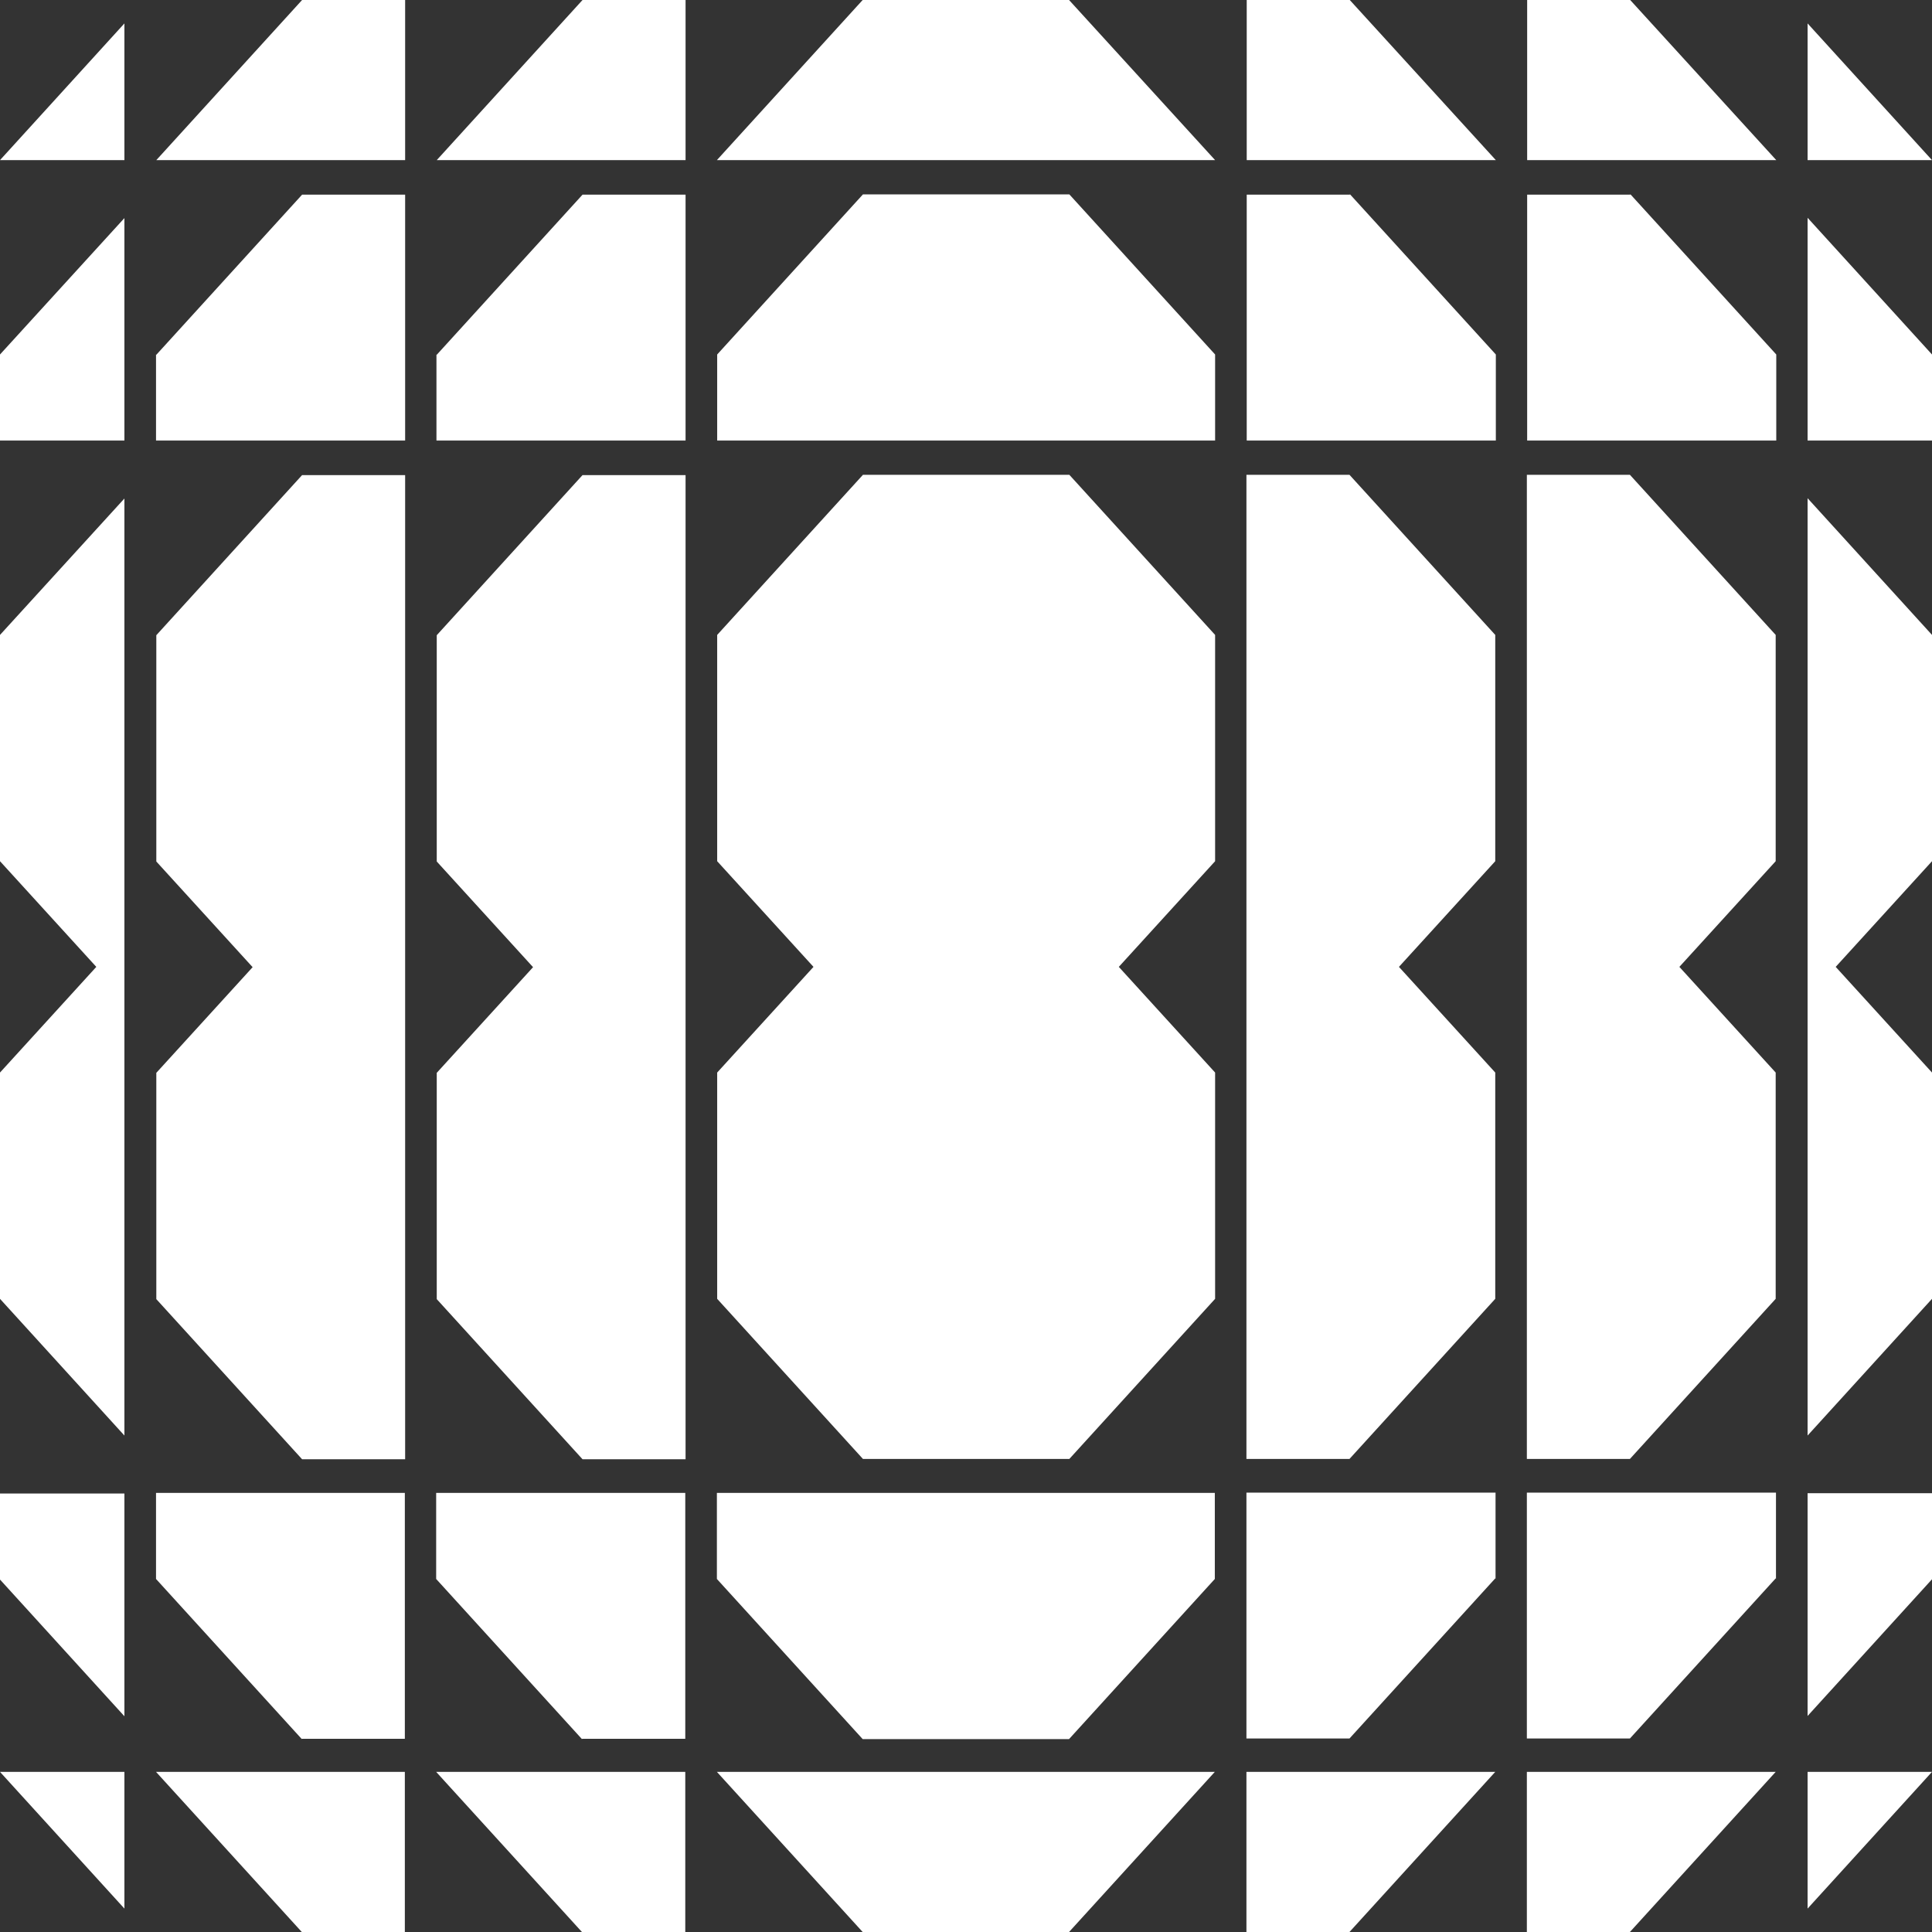 <svg xmlns="http://www.w3.org/2000/svg" id="Calque_1" viewBox="0 0 660 660"><rect x="0" y="0" width="660" height="660" fill="#333333" stroke="none"/><defs><style>      .st0 {        fill: #fff;      }    </style></defs><path class="st0" d="M415.1,294.2l-32.9,36.1,32.9,36.1v77.3l-49.8,54.7h-70.5l-49.8-54.7v-77.3l32.9-36.1-32.9-36.1v-77.3l49.8-54.7h70.5l49.8,54.7v77.3ZM234.2,162.3h-35.2l-49.8,54.7v77.3l32.9,36.1-32.9,36.1v77.3l49.8,54.7h35.2V162.3ZM138.4,162.3h-35.2l-49.8,54.7v77.3l32.9,36.1-32.9,36.1v77.3l49.8,54.7h35.2V162.3ZM42.5,170.3L0,216.9v77.3l32.9,36.1L0,366.4v77.3l42.5,46.7V170.3ZM425.8,498.4h35.2l49.8-54.7v-77.3l-32.9-36.1,32.9-36.1v-77.3l-49.8-54.7h-35.2v336.1ZM521.6,498.4h35.2l49.8-54.7v-77.3l-32.9-36.1,32.9-36.1v-77.3l-49.8-54.7h-35.2v336.1ZM617.5,490.4l42.5-46.7v-77.3l-32.9-36.1,32.9-36.1v-77.3l-42.5-46.7v320.1ZM244.9,510v29.4l49.8,54.7h70.5l49.8-54.7v-29.4h-170.1ZM415.1,150.5v-29.4l-49.8-54.7h-70.5l-49.8,54.7v29.4h170.1ZM461.1,66.5h-35.2v84h85.1v-29.4l-49.8-54.7ZM510.9,539.3v-29.4h-85.1v84h35.2l49.8-54.7ZM556.9,66.5h-35.2v84h85.1v-29.4l-49.8-54.7ZM606.7,539.3v-29.4h-85.1v84h35.2l49.8-54.7ZM149.1,121.1v29.4h85.1v-84h-35.2l-49.8,54.7ZM198.9,594h35.2v-84h-85.1v29.4l49.8,54.7ZM53.3,121.1v29.4h85.1v-84h-35.2l-49.8,54.7ZM103.1,594h35.2v-84H53.3v29.4l49.8,54.7ZM42.5,74.5L0,121.1v29.4h42.5v-76ZM42.5,510.2H0v29.4l42.5,46.7v-76ZM617.5,150.5h42.5v-29.4l-42.5-46.7v76ZM415.1,54.7L365.2,0h-70.5l-49.8,54.7h170.1ZM461.1,0h-35.2v54.7h85.1L461.1,0ZM556.9,0h-35.2v54.7h85.1L556.9,0ZM149.1,54.7h85.1V0h-35.2l-49.8,54.7ZM53.3,54.7h85.1V0h-35.2l-49.8,54.7ZM42.5,8L0,54.7h42.5V8ZM617.5,54.7h42.5l-42.5-46.7v46.7ZM244.9,605.3l49.8,54.7h70.5l49.8-54.7h-170.1ZM198.9,660h35.2v-54.7h-85.1l49.8,54.7ZM103.1,660h35.2v-54.7H53.3l49.8,54.7ZM510.9,605.3h-85.1v54.7h35.2l49.8-54.7ZM606.7,605.3h-85.1v54.7h35.2l49.8-54.7ZM617.5,652l42.5-46.7h-42.5v46.7ZM42.5,605.3H0l42.5,46.7v-46.7ZM617.5,586.2l42.5-46.7v-29.4h-42.5v76Z"></path></svg>